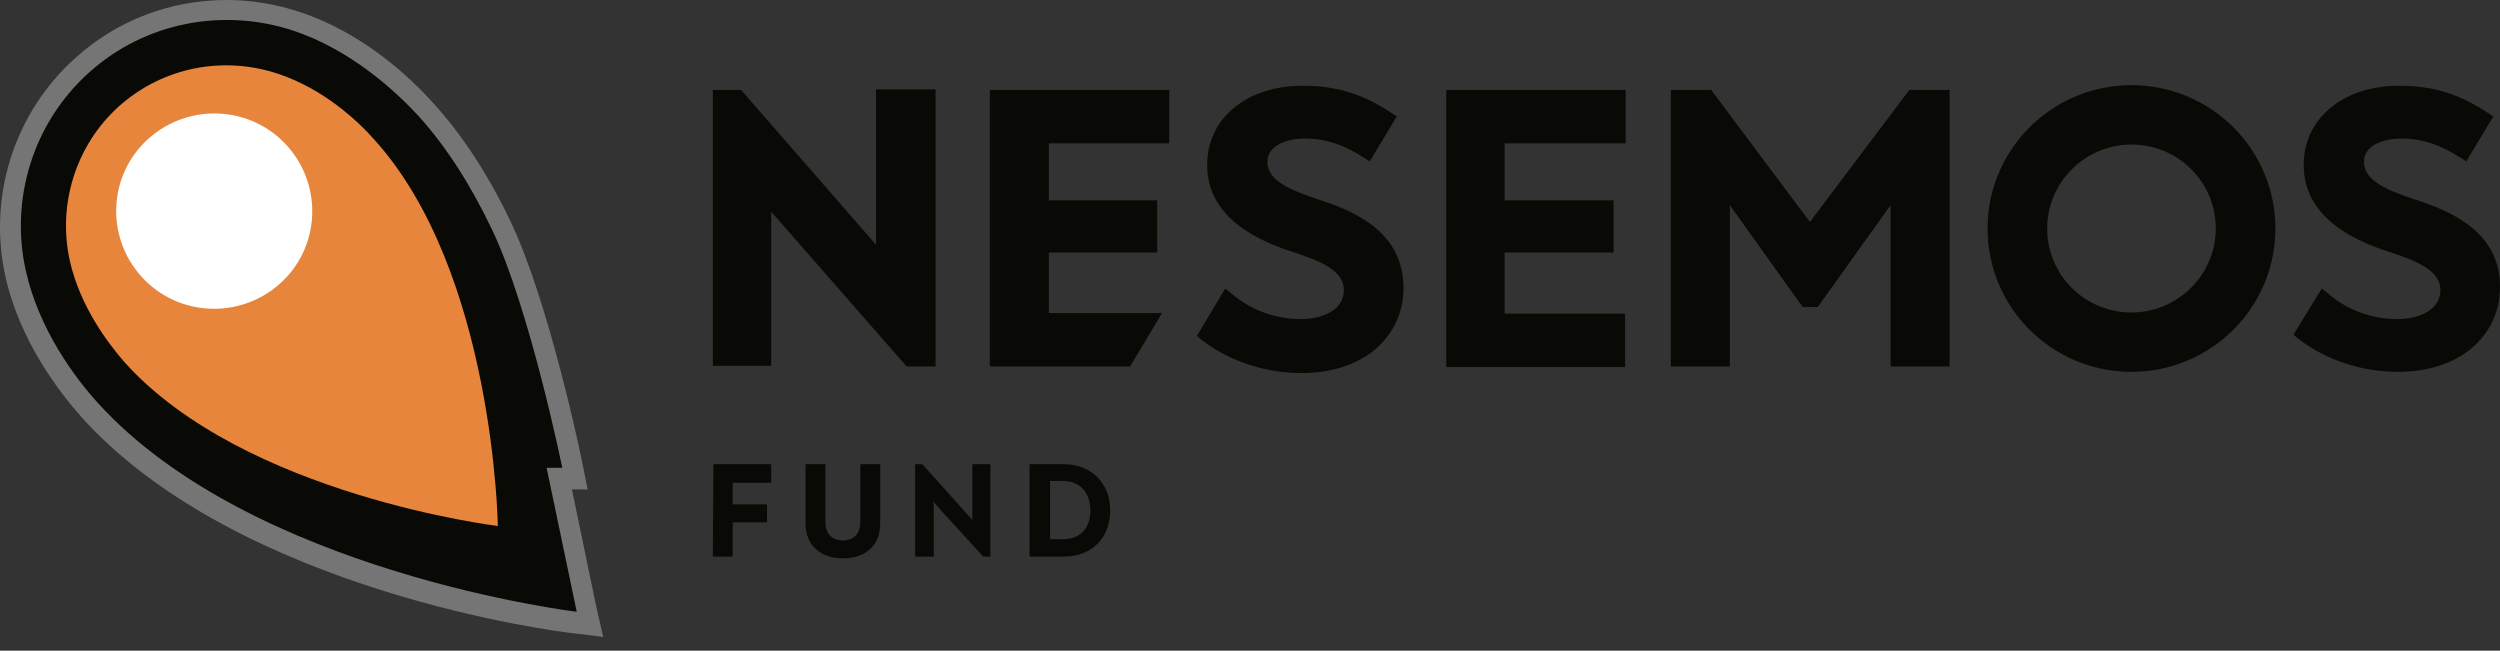 <?xml version="1.0" encoding="UTF-8"?>
<svg xmlns="http://www.w3.org/2000/svg" width="146" height="38" viewBox="0 0 146 38" fill="none">
  <rect x="0" y="0" width="146" height="38" fill="#333333" stroke="none"/>
  <path d="M34.841 35.517L33.399 28.582H34.314L34.032 27.146C33.962 26.76 32.063 17.618 29.812 12.925C28.511 10.193 26.999 7.881 25.276 5.99C23.975 4.553 21.232 1.926 17.504 0.701C16.133 0.245 14.691 0 13.249 0C9.944 0 6.814 1.191 4.388 3.398C0.836 6.585 -0.711 11.454 0.308 16.112C1.152 19.93 3.473 22.907 4.774 24.379C13.988 34.571 32.731 36.918 33.54 36.988L35.228 37.198L34.841 35.517Z" fill="#757575"></path>
  <path d="M17.118 1.787C13.074 0.456 8.502 1.261 5.196 4.239C1.891 7.216 0.59 11.664 1.504 15.797C2.278 19.265 4.388 22.067 5.689 23.503C14.691 33.451 33.681 35.728 33.681 35.728L31.922 27.321H32.837C32.837 27.321 30.938 18.004 28.722 13.381C27.562 10.964 26.155 8.652 24.397 6.726C23.096 5.325 20.494 2.908 17.118 1.787Z" fill="#090906"></path>
  <path d="M16.238 4.308C13.074 3.257 9.557 3.888 6.955 6.199C4.388 8.511 3.368 11.979 4.071 15.201C4.669 17.898 6.322 20.07 7.306 21.191C14.304 28.932 29.074 30.718 29.074 30.718C29.074 30.718 28.863 15.902 21.865 8.161C20.88 7.04 18.876 5.184 16.238 4.308Z" fill="#E7853C"></path>
  <path d="M15.219 5.57C12.687 4.729 9.838 5.254 7.764 7.111C5.689 8.967 4.88 11.734 5.443 14.326C5.9 16.498 7.236 18.249 8.045 19.125C13.671 25.36 25.557 26.761 25.557 26.761C25.557 26.761 25.382 14.852 19.755 8.617C18.946 7.741 17.329 6.27 15.219 5.57Z" fill="#E7853C"></path>
  <path d="M16.344 16.568C13.988 18.669 10.366 18.494 8.256 16.148C6.146 13.801 6.322 10.193 8.678 8.091C11.034 5.99 14.656 6.165 16.766 8.512C18.876 10.858 18.7 14.466 16.344 16.568Z" fill="white"></path>
  <path d="M54.639 5.254V21.401H52.952L52.916 21.366L45.039 12.364V21.366H41.628V5.254H43.281L51.158 14.291V5.219H54.639V5.254ZM61.251 14.746H67.58V11.699H61.251V8.371H68.284V5.254H57.804V21.401H65.998L67.862 18.284H61.251V14.746ZM76.934 11.629C75.352 11.103 74.016 10.543 74.016 9.457C74.016 8.511 75.106 8.091 76.196 8.091C77.392 8.091 78.482 8.441 79.713 9.247L79.994 9.422L81.576 6.795L81.295 6.62C79.572 5.464 78.025 5.009 76.055 5.009C74.543 5.009 73.172 5.429 72.187 6.2C71.097 7.04 70.499 8.231 70.499 9.632C70.499 11.944 72.152 13.625 75.387 14.676C77.075 15.236 78.482 15.762 78.482 16.953C78.482 18.109 77.216 18.634 75.985 18.634C74.473 18.634 73.031 18.109 71.906 17.128L71.554 16.848L69.901 19.615L70.147 19.825C71.765 21.086 73.84 21.787 76.055 21.787C77.673 21.787 79.15 21.331 80.205 20.491C81.33 19.58 81.963 18.319 81.963 16.813C81.963 13.625 79.255 12.364 76.934 11.629ZM140.971 11.629C139.389 11.103 138.053 10.543 138.053 9.457C138.053 8.511 139.143 8.091 140.233 8.091C141.428 8.091 142.519 8.441 143.749 9.247L144.031 9.422L145.613 6.795L145.332 6.62C143.609 5.464 142.061 5.009 140.092 5.009C138.58 5.009 137.209 5.429 136.224 6.2C135.134 7.04 134.536 8.231 134.536 9.632C134.536 11.944 136.189 13.625 139.424 14.676C141.112 15.236 142.519 15.762 142.519 16.953C142.519 18.109 141.253 18.634 140.022 18.634C138.51 18.634 137.068 18.109 135.943 17.128L135.591 16.848L133.938 19.545L134.184 19.755C135.802 21.016 137.877 21.716 140.092 21.716C141.71 21.716 143.187 21.261 144.242 20.42C145.367 19.51 146 18.249 146 16.743C146 13.625 143.292 12.364 140.971 11.629ZM84.425 21.436H94.904V18.319H87.871V14.746H94.236V11.699H87.871V8.371H94.939V5.254H84.46V21.436H84.425ZM113.859 21.401H110.412V11.979L106.157 17.933H105.278L101.023 11.979V21.401H97.577V5.254H99.933L105.7 12.96L111.502 5.254H113.859V21.401ZM124.479 4.974C119.837 4.974 116.074 8.721 116.074 13.345C116.074 17.968 119.837 21.716 124.479 21.716C129.12 21.716 132.883 17.968 132.883 13.345C132.883 8.721 129.12 4.974 124.479 4.974ZM124.479 18.249C121.771 18.249 119.555 16.077 119.555 13.345C119.555 10.648 121.771 8.441 124.479 8.441C127.186 8.441 129.402 10.613 129.402 13.345C129.402 16.042 127.186 18.249 124.479 18.249Z" fill="#090906"></path>
  <path d="M41.663 27.11H45.039V28.196H42.789V29.457H44.793V30.508H42.789V32.505H41.628L41.663 27.11ZM47.044 30.578V27.11H48.204V30.473C48.204 31.174 48.591 31.559 49.224 31.559C49.857 31.559 50.244 31.174 50.244 30.473V27.11H51.404V30.578C51.404 31.874 50.525 32.609 49.224 32.609C47.923 32.609 47.044 31.839 47.044 30.578ZM56.785 27.11V29.562C56.785 29.807 56.785 30.053 56.785 30.368C56.609 30.158 56.398 29.948 56.222 29.737L53.866 27.11H53.444V32.505H54.534V29.878C54.534 29.702 54.534 29.492 54.499 29.282C54.639 29.457 54.815 29.632 54.921 29.772L57.417 32.505H57.84V27.11H56.785ZM60.125 27.11H62.13C63.747 27.11 64.838 28.231 64.838 29.807C64.838 31.384 63.782 32.505 62.13 32.505H60.125V27.11ZM62.095 31.489C63.114 31.489 63.677 30.823 63.677 29.807C63.677 28.792 63.079 28.091 62.095 28.091H61.321V31.489H62.095Z" fill="#090906"></path>
</svg>

